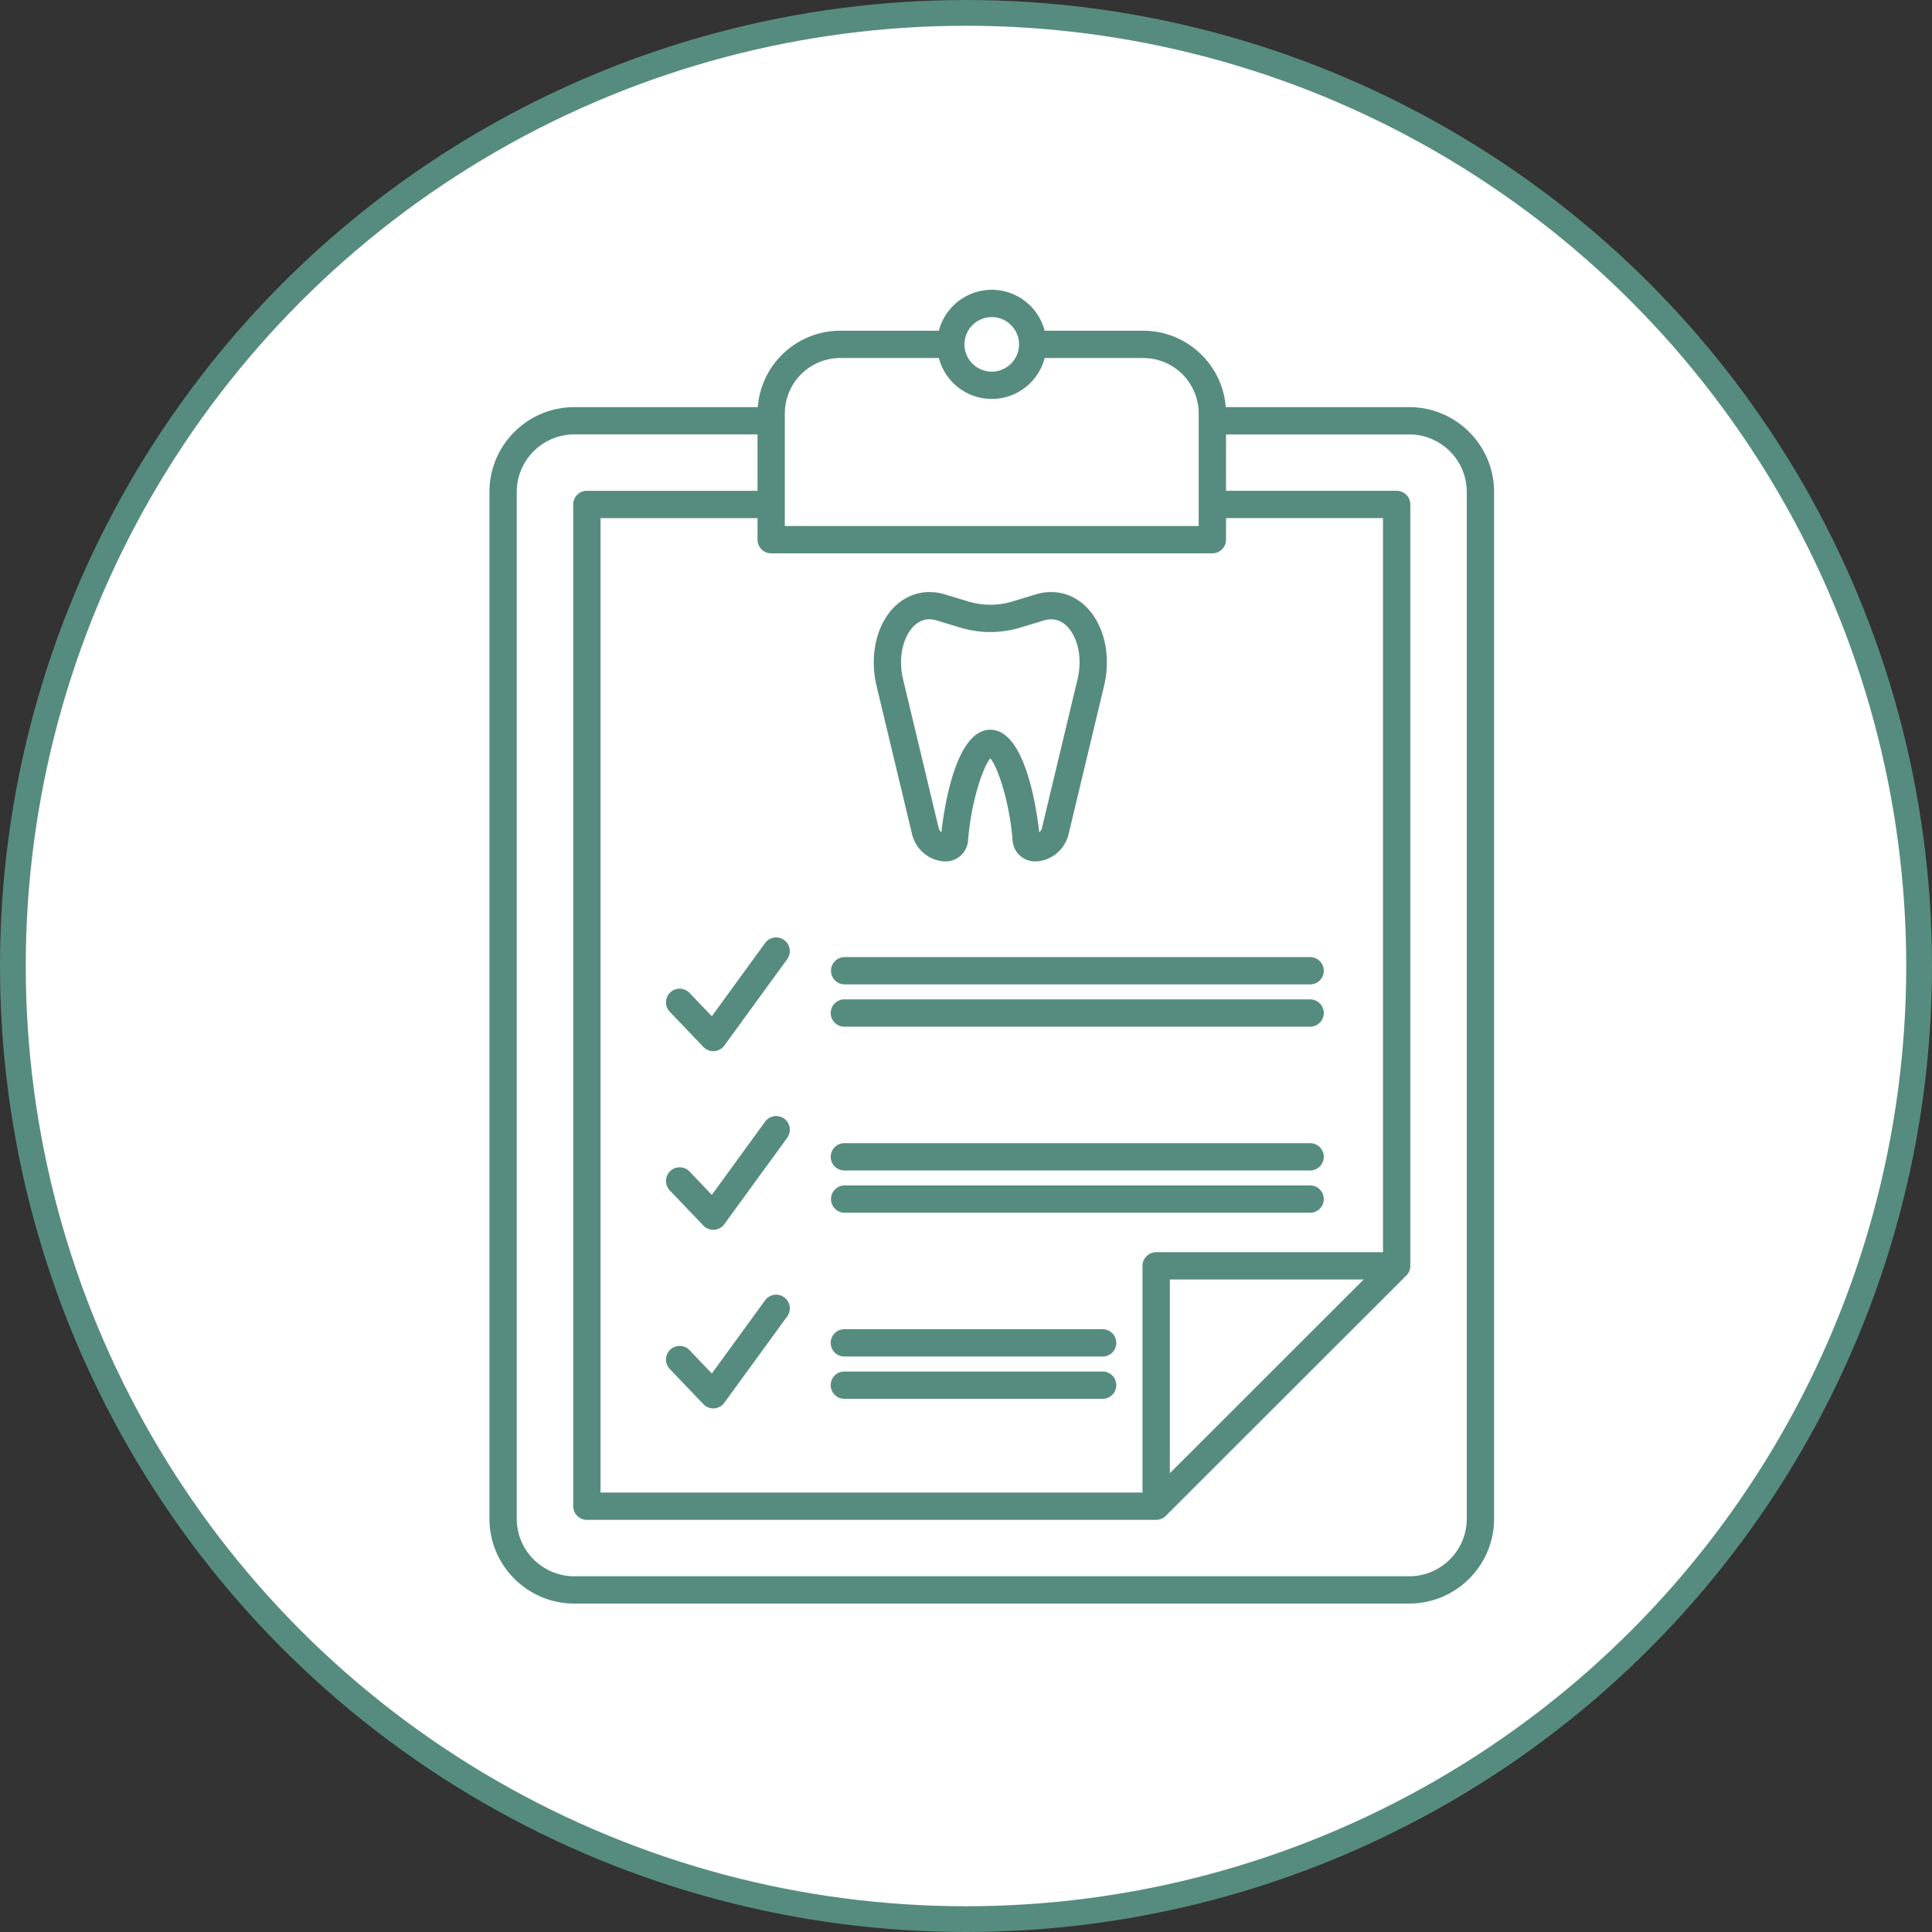 <svg width="300" height="300" viewBox="0 0 300 300" fill="none" xmlns="http://www.w3.org/2000/svg"><rect x="0" y="0" width="300" height="300" fill="#333333" stroke="none"/><circle cx="150" cy="150" r="148" fill="#fff" stroke="#568C7F" stroke-width="4"/><path d="M218.827 63.22h-28.495c-.497-6.63-6.054-11.865-12.812-11.865h-15.307C161.267 47.7 157.941 45 154 45c-3.941 0-7.267 2.7-8.213 6.355H130.48c-6.758 0-12.315 5.235-12.812 11.865H89.172C81.91 63.22 76 69.125 76 76.382v159.451C76 243.091 81.91 249 89.172 249h129.655c7.263 0 13.173-5.909 13.173-13.167V76.383c0-7.258-5.91-13.163-13.173-13.163zM154 49.24c1.565 0 2.931.851 3.665 2.114.365.624.573 1.349.573 2.12 0 .772-.208 1.497-.573 2.12A4.236 4.236 0 01154 57.709a4.236 4.236 0 01-3.665-2.115 4.181 4.181 0 01-.573-2.12c0-.771.208-1.496.573-2.12A4.236 4.236 0 01154 49.24zm-23.52 6.354h15.307c.946 3.65 4.272 6.354 8.213 6.354 3.941 0 7.267-2.705 8.213-6.354h15.307a8.609 8.609 0 018.552 7.626c.043.322.06.648.06.98v17.482h-64.264V64.198c0-.33.017-.657.06-.98a8.609 8.609 0 018.552-7.625zm84.271 138.848h-35.22c-1.171 0-2.122.95-2.122 2.12v35.197h-84.16V80.452h24.377V83.8c0 1.17.946 2.12 2.121 2.12h68.506c1.175 0 2.121-.95 2.121-2.12v-3.35h24.377v113.991zm-3 4.239l-30.099 30.077v-30.077h30.099zm16.007 37.152c0 4.922-4.005 8.928-8.931 8.928H89.173c-4.926 0-8.93-4.006-8.93-8.928V76.383c0-4.922 4.004-8.924 8.93-8.924h28.453v8.754H91.128c-1.175 0-2.12.95-2.12 2.12v155.546c0 1.17.945 2.12 2.12 2.12H179.531c.067 0 .135-.005.207-.009.136-.013.272-.042.408-.085a1.92 1.92 0 00.56-.263c.114-.072.224-.161.322-.262v-.005l37.341-37.312h.005c.05-.051.097-.102.14-.153v-.004c.089-.111.169-.225.233-.348.064-.123.114-.254.157-.386a2.744 2.744 0 00.076-.364 2.32 2.32 0 00.013-.246V78.332c0-1.17-.946-2.12-2.121-2.12h-26.498V67.46h28.453c4.926 0 8.931 4.002 8.931 8.923v159.451z" fill="#568C7F"/><path d="M141.621 129.524c.589 2.455 2.787 4.235 5.256 4.235 1.79-.008 3.3-1.424 3.44-3.222.454-5.926 2.283-11.394 3.458-12.781 1.175 1.387 3.008 6.855 3.462 12.781a3.497 3.497 0 003.462 3.222c2.443 0 4.645-1.78 5.23-4.235l5.507-23.006c1.15-4.798-.009-9.686-2.944-12.45-2.088-1.967-4.875-2.615-7.645-1.776l-3.581 1.085a11.796 11.796 0 01-6.978 0l-3.585-1.085c-2.77-.84-5.558-.19-7.645 1.776-2.935 2.764-4.089 7.652-2.944 12.45l5.507 23.006zm.347-32.374c.696-.653 1.481-.984 2.351-.984.369 0 .755.064 1.154.183l3.58 1.085c3.135.95 6.313.95 9.444 0l3.58-1.085c1.332-.403 2.512-.132 3.504.8 1.519 1.43 2.639 4.575 1.727 8.382l-5.506 23.01a1.322 1.322 0 01-.433.703c-.399-3.594-2.164-15.93-7.594-15.93-5.426 0-7.195 12.336-7.594 15.93a1.353 1.353 0 01-.433-.703l-5.506-23.01c-.912-3.807.212-6.953 1.726-8.381zM121.766 145.968a2.122 2.122 0 00-2.961.466l-8.272 11.369-3.462-3.624a2.12 2.12 0 00-2.999-.068 2.115 2.115 0 00-.068 2.997l5.218 5.46c.403.42.954.657 1.536.657.046 0 .093 0 .14-.004a2.118 2.118 0 001.573-.869l9.771-13.421c.678-.95.47-2.272-.476-2.963zM121.766 173.704a2.123 2.123 0 00-2.961.467l-8.272 11.369-3.462-3.624a2.12 2.12 0 00-2.999-.068 2.115 2.115 0 00-.068 2.997l5.218 5.46c.403.419.954.657 1.536.657.046 0 .093 0 .14-.004a2.124 2.124 0 001.573-.869l9.771-13.421c.678-.95.47-2.277-.476-2.964zM121.766 201.441a2.122 2.122 0 00-2.961.466l-8.272 11.37-3.462-3.625a2.125 2.125 0 00-2.999-.072 2.115 2.115 0 00-.068 2.997l5.218 5.46c.403.42.954.657 1.536.657.046 0 .093 0 .14-.004a2.118 2.118 0 001.573-.869l9.771-13.421a2.13 2.13 0 00-.476-2.959zM129.038 150.737c0 1.17.95 2.119 2.121 2.119h72.277a2.121 2.121 0 002.122-2.119c0-1.17-.951-2.12-2.122-2.12h-72.277c-1.171 0-2.121.95-2.121 2.12zM203.436 155.184h-72.277a2.12 2.12 0 100 4.239h72.277c1.171 0 2.122-.95 2.122-2.12 0-1.17-.951-2.119-2.122-2.119zM203.436 177.511h-72.277a2.12 2.12 0 100 4.239h72.277a2.121 2.121 0 002.122-2.119c0-1.17-.951-2.12-2.122-2.12zM203.436 184.073h-72.277c-1.171 0-2.121.95-2.121 2.12 0 1.17.95 2.12 2.121 2.12h72.277c1.171 0 2.122-.95 2.122-2.12 0-1.17-.951-2.12-2.122-2.12zM171.169 206.401h-40.01a2.12 2.12 0 100 4.239h40.01a2.12 2.12 0 100-4.239zM171.169 212.967h-40.01a2.12 2.12 0 100 4.239h40.01a2.12 2.12 0 100-4.239z" fill="#568C7F"/></svg>
